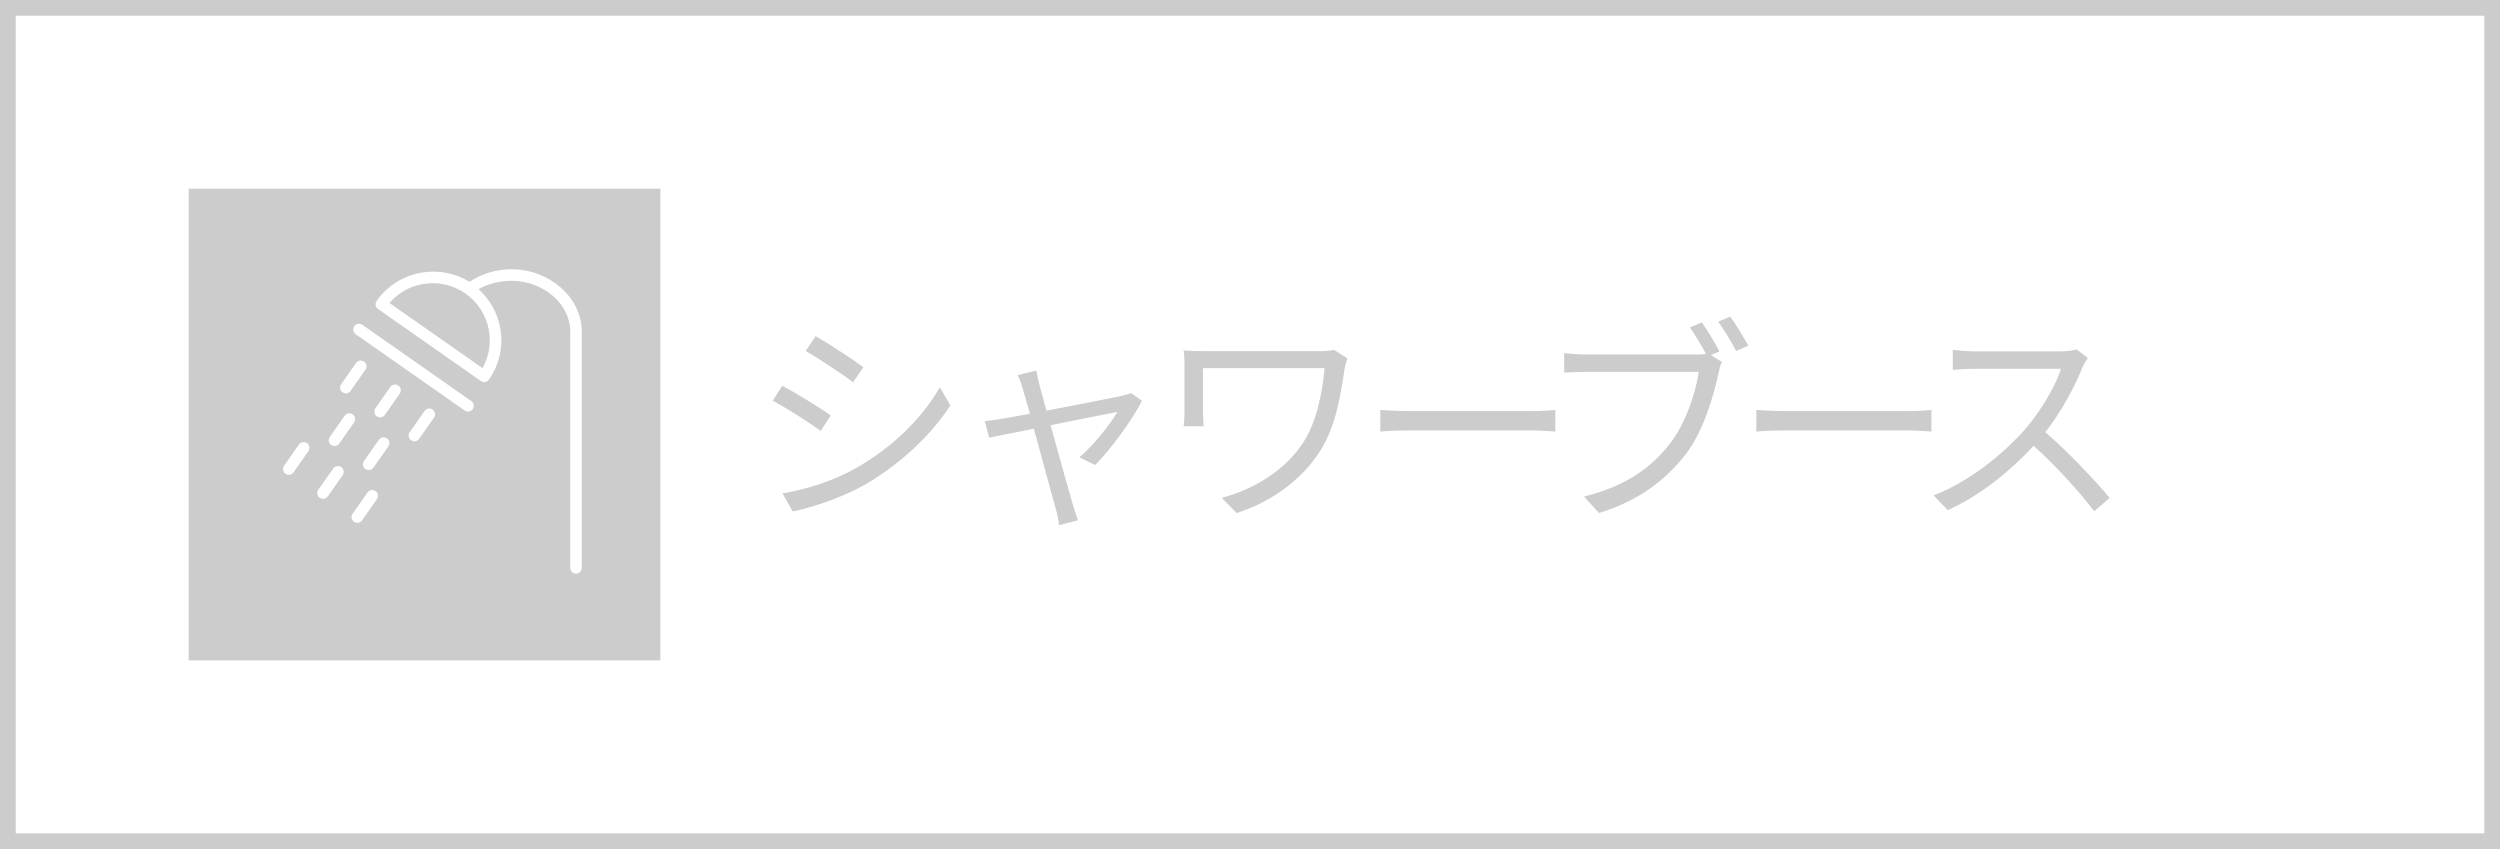 <?xml version="1.0" encoding="iso-8859-1"?>
<!-- Generator: Adobe Illustrator 21.0.0, SVG Export Plug-In . SVG Version: 6.00 Build 0)  -->
<svg version="1.1" id="&#x30EC;&#x30A4;&#x30E4;&#x30FC;_1"
	 xmlns="http://www.w3.org/2000/svg" xmlns:xlink="http://www.w3.org/1999/xlink" x="0px" y="0px" viewBox="0 0 159 54"
	 style="enable-background:new 0 0 159 54;" xml:space="preserve">
<rect x="0" y="0" width="159" height="54" fill="#333333" stroke="none"/>
<g>
	<g>
		<rect x="0.5" y="0.5" style="fill:#FFFFFF;" width="158" height="53"/>
		<path style="fill:#CCCCCC;" d="M158,1v52H1V1H158 M159,0H0v54h159V0L159,0z"/>
	</g>
	<g>
		<rect x="12" y="12" style="fill:#CCCCCC;" width="30" height="30"/>
	</g>
	<g>
		<path style="fill:#FFFFFF;" d="M29.973,25.508l-6.928-4.851c-0.166-0.116-0.395-0.076-0.511,0.09
			c-0.116,0.166-0.076,0.395,0.09,0.511l6.928,4.851c0.064,0.045,0.137,0.066,0.21,0.066c0.116,0,0.229-0.054,0.301-0.156
			C30.18,25.853,30.139,25.624,29.973,25.508z"/>
		<path style="fill:#FFFFFF;" d="M32.528,17.125c-0.941,0-1.914,0.284-2.666,0.799c-0.911-0.562-2.01-0.768-3.073-0.581
			c-1.148,0.202-2.163,0.84-2.832,1.795c-0.116,0.166-0.083,0.395,0.083,0.511l6.547,4.587c0.062,0.043,0.134,0.066,0.209,0.066
			c0.021,0,0.042-0.002,0.063-0.006c0.096-0.017,0.18-0.071,0.236-0.151c0.669-0.955,0.925-2.113,0.723-3.262
			c-0.172-0.974-0.658-1.842-1.384-2.491c0.588-0.345,1.39-0.534,2.096-0.534c1.999,0,3.739,1.451,3.739,3.235v15.024
			c0,0.203,0.163,0.367,0.366,0.367c0.203,0,0.366-0.164,0.366-0.367V21.093C37,18.905,34.931,17.125,32.528,17.125z M31.095,21.011
			c0.147,0.834,0.003,1.674-0.406,2.403l-5.92-4.145c0.545-0.634,1.285-1.056,2.119-1.203c0.955-0.169,1.919,0.045,2.714,0.602
			C30.396,19.223,30.926,20.056,31.095,21.011z"/>
		<path style="fill:#FFFFFF;" d="M27.513,26.049c-0.166-0.116-0.395-0.076-0.511,0.09l-0.947,1.352
			c-0.116,0.166-0.076,0.395,0.09,0.511c0.064,0.045,0.137,0.066,0.21,0.066c0.116,0,0.229-0.054,0.301-0.156l0.947-1.352
			C27.72,26.394,27.68,26.165,27.513,26.049z"/>
		<path style="fill:#FFFFFF;" d="M25.334,24.523c-0.166-0.116-0.395-0.076-0.511,0.09l-0.947,1.352
			c-0.116,0.166-0.076,0.395,0.09,0.511c0.064,0.045,0.137,0.066,0.21,0.066c0.116,0,0.229-0.054,0.301-0.156l0.947-1.352
			C25.54,24.868,25.5,24.639,25.334,24.523z"/>
		<path style="fill:#FFFFFF;" d="M21.787,24.95c0.064,0.045,0.137,0.066,0.21,0.066c0.116,0,0.229-0.054,0.301-0.156l0.947-1.352
			c0.116-0.166,0.076-0.395-0.09-0.511c-0.166-0.116-0.395-0.076-0.511,0.09l-0.947,1.352C21.581,24.605,21.621,24.833,21.787,24.95
			z"/>
		<path style="fill:#FFFFFF;" d="M24.609,27.878c-0.166-0.116-0.395-0.076-0.511,0.09l-0.947,1.352
			c-0.116,0.166-0.076,0.395,0.09,0.511c0.064,0.045,0.137,0.066,0.21,0.066c0.116,0,0.229-0.054,0.301-0.156l0.947-1.352
			C24.815,28.223,24.775,27.994,24.609,27.878z"/>
		<path style="fill:#FFFFFF;" d="M21.062,28.305c0.064,0.045,0.137,0.066,0.21,0.066c0.116,0,0.229-0.054,0.301-0.156l0.947-1.352
			c0.116-0.166,0.076-0.395-0.09-0.511c-0.166-0.116-0.394-0.076-0.511,0.09l-0.947,1.352C20.855,27.96,20.896,28.189,21.062,28.305
			z"/>
		<path style="fill:#FFFFFF;" d="M23.883,31.234c-0.166-0.116-0.395-0.076-0.511,0.09l-0.947,1.352
			c-0.116,0.166-0.076,0.395,0.09,0.511c0.064,0.045,0.137,0.066,0.21,0.066c0.116,0,0.229-0.054,0.301-0.156l0.947-1.352
			C24.089,31.579,24.049,31.35,23.883,31.234z"/>
		<path style="fill:#FFFFFF;" d="M21.703,29.708c-0.166-0.116-0.394-0.076-0.511,0.09l-0.947,1.352
			c-0.116,0.166-0.076,0.395,0.09,0.511c0.064,0.045,0.137,0.066,0.21,0.066c0.116,0,0.229-0.054,0.301-0.156l0.947-1.352
			C21.91,30.053,21.869,29.824,21.703,29.708z"/>
		<path style="fill:#FFFFFF;" d="M19.524,28.182c-0.166-0.116-0.395-0.076-0.511,0.09l-0.947,1.352
			c-0.116,0.166-0.076,0.395,0.09,0.511c0.064,0.045,0.137,0.066,0.21,0.066c0.116,0,0.229-0.054,0.301-0.156l0.947-1.352
			C19.73,28.526,19.69,28.298,19.524,28.182z"/>
	</g>
	<g>
		<path style="fill:#CCCCCC;" d="M52.839,26.425l-0.644,0.98c-0.687-0.505-2.213-1.485-3.054-1.919l0.616-0.953
			C50.598,24.982,52.223,25.977,52.839,26.425z M54.464,29.758c2.325-1.33,4.174-3.151,5.309-5.126l0.672,1.148
			c-1.219,1.892-3.152,3.698-5.379,5.015c-1.415,0.812-3.348,1.471-4.651,1.736l-0.644-1.148
			C51.312,31.117,53.05,30.57,54.464,29.758z M54.913,23.357l-0.658,0.952c-0.672-0.505-2.185-1.513-3.012-1.989l0.63-0.938
			C52.699,21.844,54.311,22.908,54.913,23.357z"/>
		<path style="fill:#CCCCCC;" d="M72.631,25.486c-0.588,1.19-2.031,3.151-2.984,4.09l-0.995-0.49
			c0.869-0.756,1.933-2.045,2.41-2.886c-0.322,0.056-2.312,0.448-4.245,0.841c0.561,2.018,1.247,4.496,1.429,5.099
			c0.084,0.267,0.225,0.7,0.309,0.952L67.364,33.4c-0.042-0.309-0.112-0.672-0.21-1.009c-0.182-0.63-0.854-3.124-1.401-5.126
			c-1.316,0.266-2.465,0.49-2.843,0.574l-0.28-1.064c0.392-0.029,0.742-0.084,1.163-0.154c0.196-0.028,0.854-0.154,1.709-0.309
			c-0.21-0.742-0.378-1.345-0.462-1.611c-0.098-0.35-0.21-0.63-0.322-0.84l1.191-0.295c0.042,0.238,0.112,0.547,0.196,0.896
			l0.448,1.653c1.989-0.378,4.371-0.841,4.847-0.952c0.168-0.042,0.392-0.098,0.532-0.168L72.631,25.486z"/>
		<path style="fill:#CCCCCC;" d="M85.7,22.797c-0.057,0.14-0.154,0.518-0.183,0.645c-0.252,1.666-0.546,3.655-1.555,5.238
			c-1.135,1.793-3.054,3.222-5.309,3.95l-0.952-0.966c2.059-0.547,4.062-1.766,5.21-3.559c0.799-1.246,1.19-3.039,1.331-4.692
			h-7.732v2.802c0,0.21,0.014,0.561,0.042,0.896h-1.274c0.042-0.336,0.056-0.631,0.056-0.896V23.23c0-0.322-0.014-0.63-0.056-0.938
			c0.378,0.027,0.896,0.041,1.499,0.041h7.186c0.309,0,0.645-0.027,0.883-0.084L85.7,22.797z"/>
		<path style="fill:#CCCCCC;" d="M87.784,26.074c0.42,0.028,1.163,0.07,1.947,0.07h7.676c0.7,0,1.205-0.042,1.513-0.07v1.373
			c-0.28-0.014-0.868-0.07-1.498-0.07h-7.69c-0.771,0-1.513,0.028-1.947,0.07V26.074z"/>
		<path style="fill:#CCCCCC;" d="M108.825,22.586l0.687,0.435c-0.099,0.196-0.154,0.421-0.21,0.7
			c-0.309,1.471-0.98,3.727-2.088,5.169c-1.288,1.64-2.955,2.942-5.519,3.74l-0.952-1.051c2.717-0.672,4.286-1.862,5.463-3.361
			c0.994-1.274,1.639-3.222,1.835-4.567h-7.172c-0.547,0-1.037,0.029-1.387,0.043v-1.232c0.378,0.041,0.938,0.084,1.4,0.084h7.018
			c0.183,0,0.379,0,0.603-0.043c-0.294-0.531-0.714-1.232-1.022-1.681l0.757-0.321c0.336,0.476,0.84,1.316,1.12,1.848
			L108.825,22.586z M110.044,20.135c0.35,0.477,0.854,1.316,1.148,1.85l-0.771,0.336c-0.308-0.574-0.771-1.373-1.148-1.863
			L110.044,20.135z"/>
		<path style="fill:#CCCCCC;" d="M111.703,26.074c0.42,0.028,1.163,0.07,1.947,0.07h7.676c0.7,0,1.205-0.042,1.513-0.07v1.373
			c-0.28-0.014-0.868-0.07-1.498-0.07h-7.69c-0.771,0-1.513,0.028-1.947,0.07V26.074z"/>
		<path style="fill:#CCCCCC;" d="M132.786,22.769c-0.084,0.112-0.267,0.421-0.351,0.616c-0.476,1.205-1.358,2.844-2.353,4.104
			c1.471,1.261,3.18,3.081,4.09,4.175l-0.98,0.854c-0.938-1.232-2.423-2.885-3.853-4.16c-1.498,1.611-3.39,3.152-5.463,4.09
			l-0.896-0.938c2.256-0.883,4.329-2.55,5.771-4.16c0.952-1.079,1.975-2.746,2.325-3.895h-5.463c-0.49,0-1.261,0.056-1.415,0.07
			V22.25c0.196,0.028,0.995,0.098,1.415,0.098h5.407c0.462,0,0.826-0.055,1.05-0.125L132.786,22.769z"/>
	</g>
</g>
</svg>
